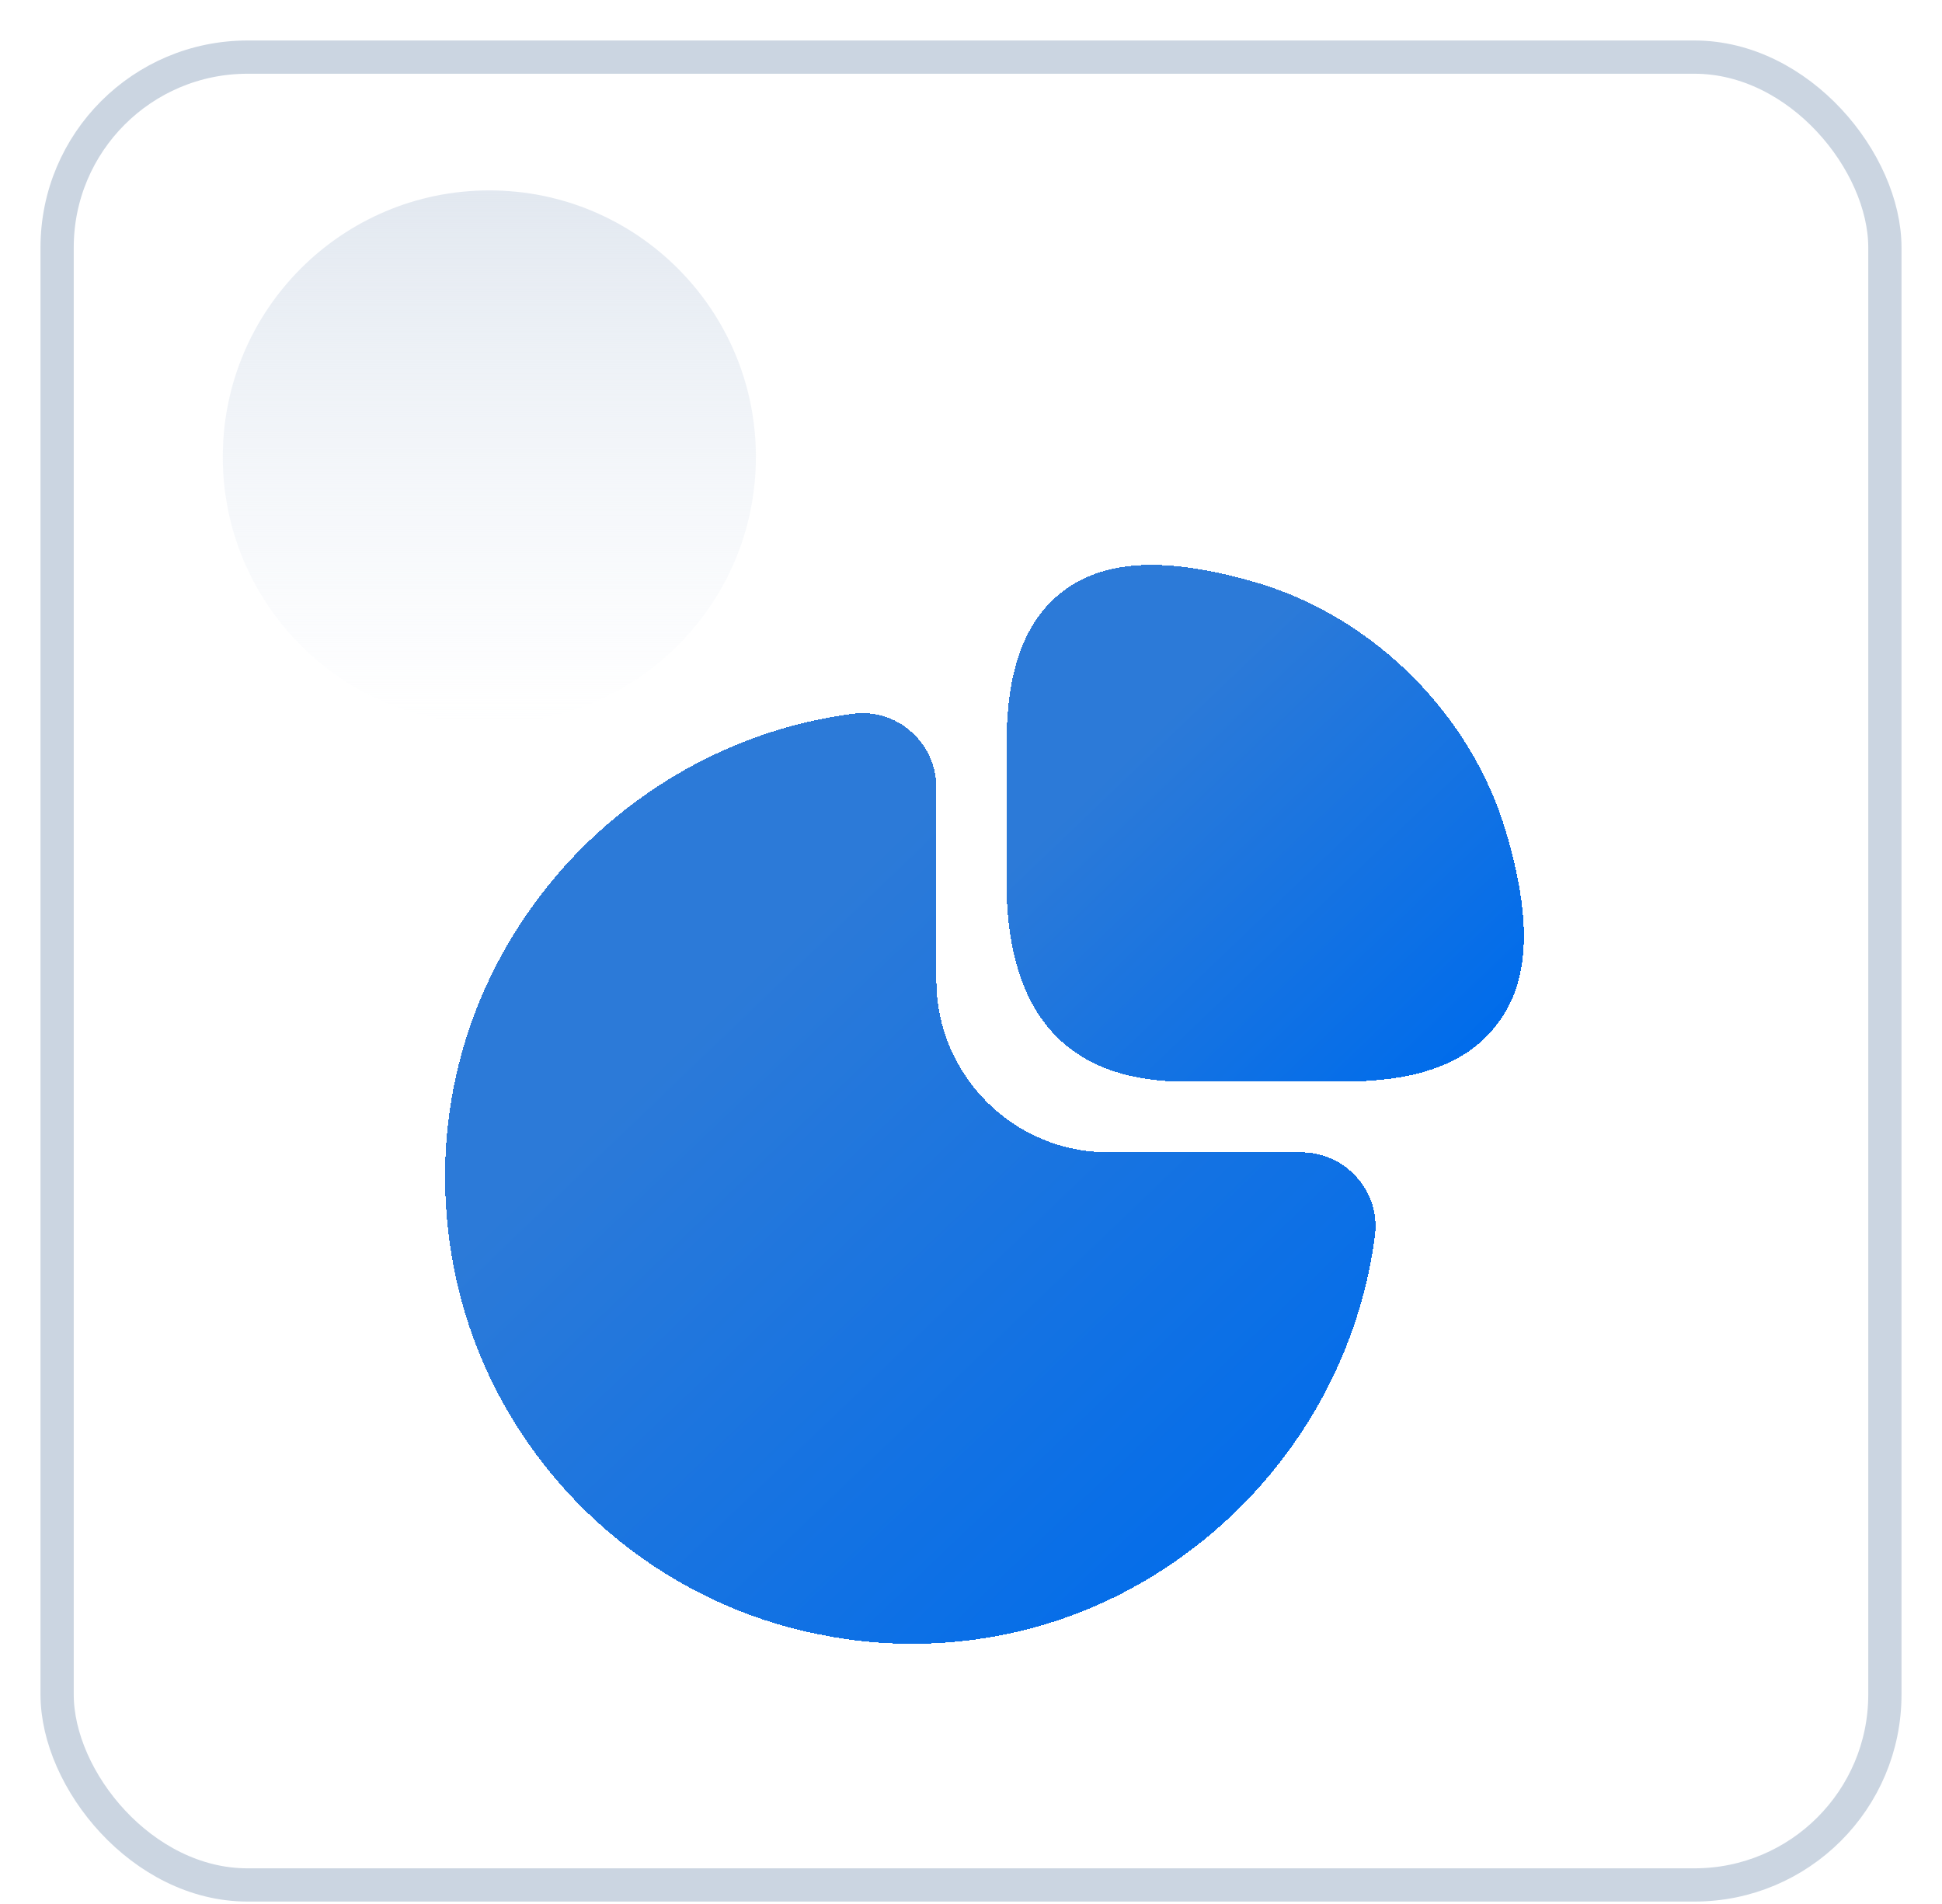 <svg width="51" height="50" viewBox="0 0 51 50" fill="none" xmlns="http://www.w3.org/2000/svg">
<rect x="1.5" y="1.5" width="48" height="48" rx="5" fill="white" stroke="#CBD5E1" stroke-width="0.873"/>
<path d="M12.851 19C16.717 19 19.851 15.866 19.851 12C19.851 8.134 16.717 5 12.851 5C8.985 5 5.851 8.134 5.851 12C5.851 15.866 8.985 19 12.851 19Z" fill="url(#paint0_linear_171_859)"/>
<path d="M24.851 22.731C24.851 21.379 23.537 20.416 22.248 20.824L16.282 22.712C15.281 23 14.851 23.571 14.851 24.425V25.576C14.851 26.434 15.281 27.005 16.282 27.288L22.248 29.176C23.537 29.584 24.851 28.622 24.851 27.269V22.731Z" fill="white"/>
<path d="M36.851 22.731C36.851 21.379 35.537 20.416 34.248 20.824L28.282 22.712C27.281 23 26.851 23.571 26.851 24.425V25.576C26.851 26.434 27.281 27.005 28.282 27.288L34.248 29.176C35.537 29.584 36.851 28.622 36.851 27.269V22.731Z" fill="white"/>
<g style="mix-blend-mode:multiply" filter="url(#filter0_d_171_859)">
<path d="M39.55 17.846C38.644 14.772 36.079 12.208 33.005 11.301C30.668 10.621 29.053 10.678 27.934 11.513C26.588 12.519 26.432 14.333 26.432 15.622V19.149C26.432 22.634 28.019 24.405 31.135 24.405H35.201C36.476 24.405 38.304 24.249 39.309 22.903C40.174 21.798 40.244 20.183 39.55 17.846Z" fill="url(#paint1_linear_171_859)" style="mix-blend-mode:multiply" shape-rendering="crispEdges"/>
</g>
<g style="mix-blend-mode:multiply" filter="url(#filter1_d_171_859)">
<path d="M35.64 26.927C35.272 26.502 34.734 26.261 34.181 26.261H29.109C26.616 26.261 24.59 24.235 24.59 21.742V16.67C24.59 16.117 24.349 15.579 23.924 15.211C23.514 14.842 22.947 14.672 22.409 14.743C19.079 15.168 16.019 16.996 14.022 19.744C12.01 22.507 11.274 25.878 11.911 29.25C12.832 34.123 16.728 38.019 21.615 38.94C22.394 39.096 23.174 39.167 23.953 39.167C26.517 39.167 28.996 38.373 31.107 36.829C33.855 34.832 35.683 31.772 36.108 28.442C36.179 27.89 36.009 27.337 35.64 26.927Z" fill="url(#paint2_linear_171_859)" style="mix-blend-mode:multiply" shape-rendering="crispEdges"/>
</g>
<defs>
<filter id="filter0_d_171_859" x="20.432" y="8.834" width="25.588" height="25.571" filterUnits="userSpaceOnUse" color-interpolation-filters="sRGB">
<feFlood flood-opacity="0" result="BackgroundImageFix"/>
<feColorMatrix in="SourceAlpha" type="matrix" values="0 0 0 0 0 0 0 0 0 0 0 0 0 0 0 0 0 0 127 0" result="hardAlpha"/>
<feOffset dy="4"/>
<feGaussianBlur stdDeviation="3"/>
<feComposite in2="hardAlpha" operator="out"/>
<feColorMatrix type="matrix" values="0 0 0 0 0.275 0 0 0 0 0.557 0 0 0 0 0.906 0 0 0 0.3 0"/>
<feBlend mode="normal" in2="BackgroundImageFix" result="effect1_dropShadow_171_859"/>
<feBlend mode="normal" in="SourceGraphic" in2="effect1_dropShadow_171_859" result="shape"/>
</filter>
<filter id="filter1_d_171_859" x="5.688" y="12.727" width="36.435" height="36.439" filterUnits="userSpaceOnUse" color-interpolation-filters="sRGB">
<feFlood flood-opacity="0" result="BackgroundImageFix"/>
<feColorMatrix in="SourceAlpha" type="matrix" values="0 0 0 0 0 0 0 0 0 0 0 0 0 0 0 0 0 0 127 0" result="hardAlpha"/>
<feOffset dy="4"/>
<feGaussianBlur stdDeviation="3"/>
<feComposite in2="hardAlpha" operator="out"/>
<feColorMatrix type="matrix" values="0 0 0 0 0.275 0 0 0 0 0.557 0 0 0 0 0.906 0 0 0 0.3 0"/>
<feBlend mode="normal" in2="BackgroundImageFix" result="effect1_dropShadow_171_859"/>
<feBlend mode="normal" in="SourceGraphic" in2="effect1_dropShadow_171_859" result="shape"/>
</filter>
<linearGradient id="paint0_linear_171_859" x1="12.851" y1="5" x2="12.851" y2="19" gradientUnits="userSpaceOnUse">
<stop stop-color="#E2E8F0"/>
<stop offset="1" stop-color="#EBF0F7" stop-opacity="0"/>
</linearGradient>
<linearGradient id="paint1_linear_171_859" x1="38.791" y1="23.495" x2="30.573" y2="14.906" gradientUnits="userSpaceOnUse">
<stop stop-color="#006CEB"/>
<stop offset="1" stop-color="#2C7AD8"/>
</linearGradient>
<linearGradient id="paint2_linear_171_859" x1="33.914" y1="37.527" x2="19.112" y2="22.081" gradientUnits="userSpaceOnUse">
<stop stop-color="#006CEB"/>
<stop offset="1" stop-color="#2C7AD8"/>
</linearGradient>
</defs>
</svg>
